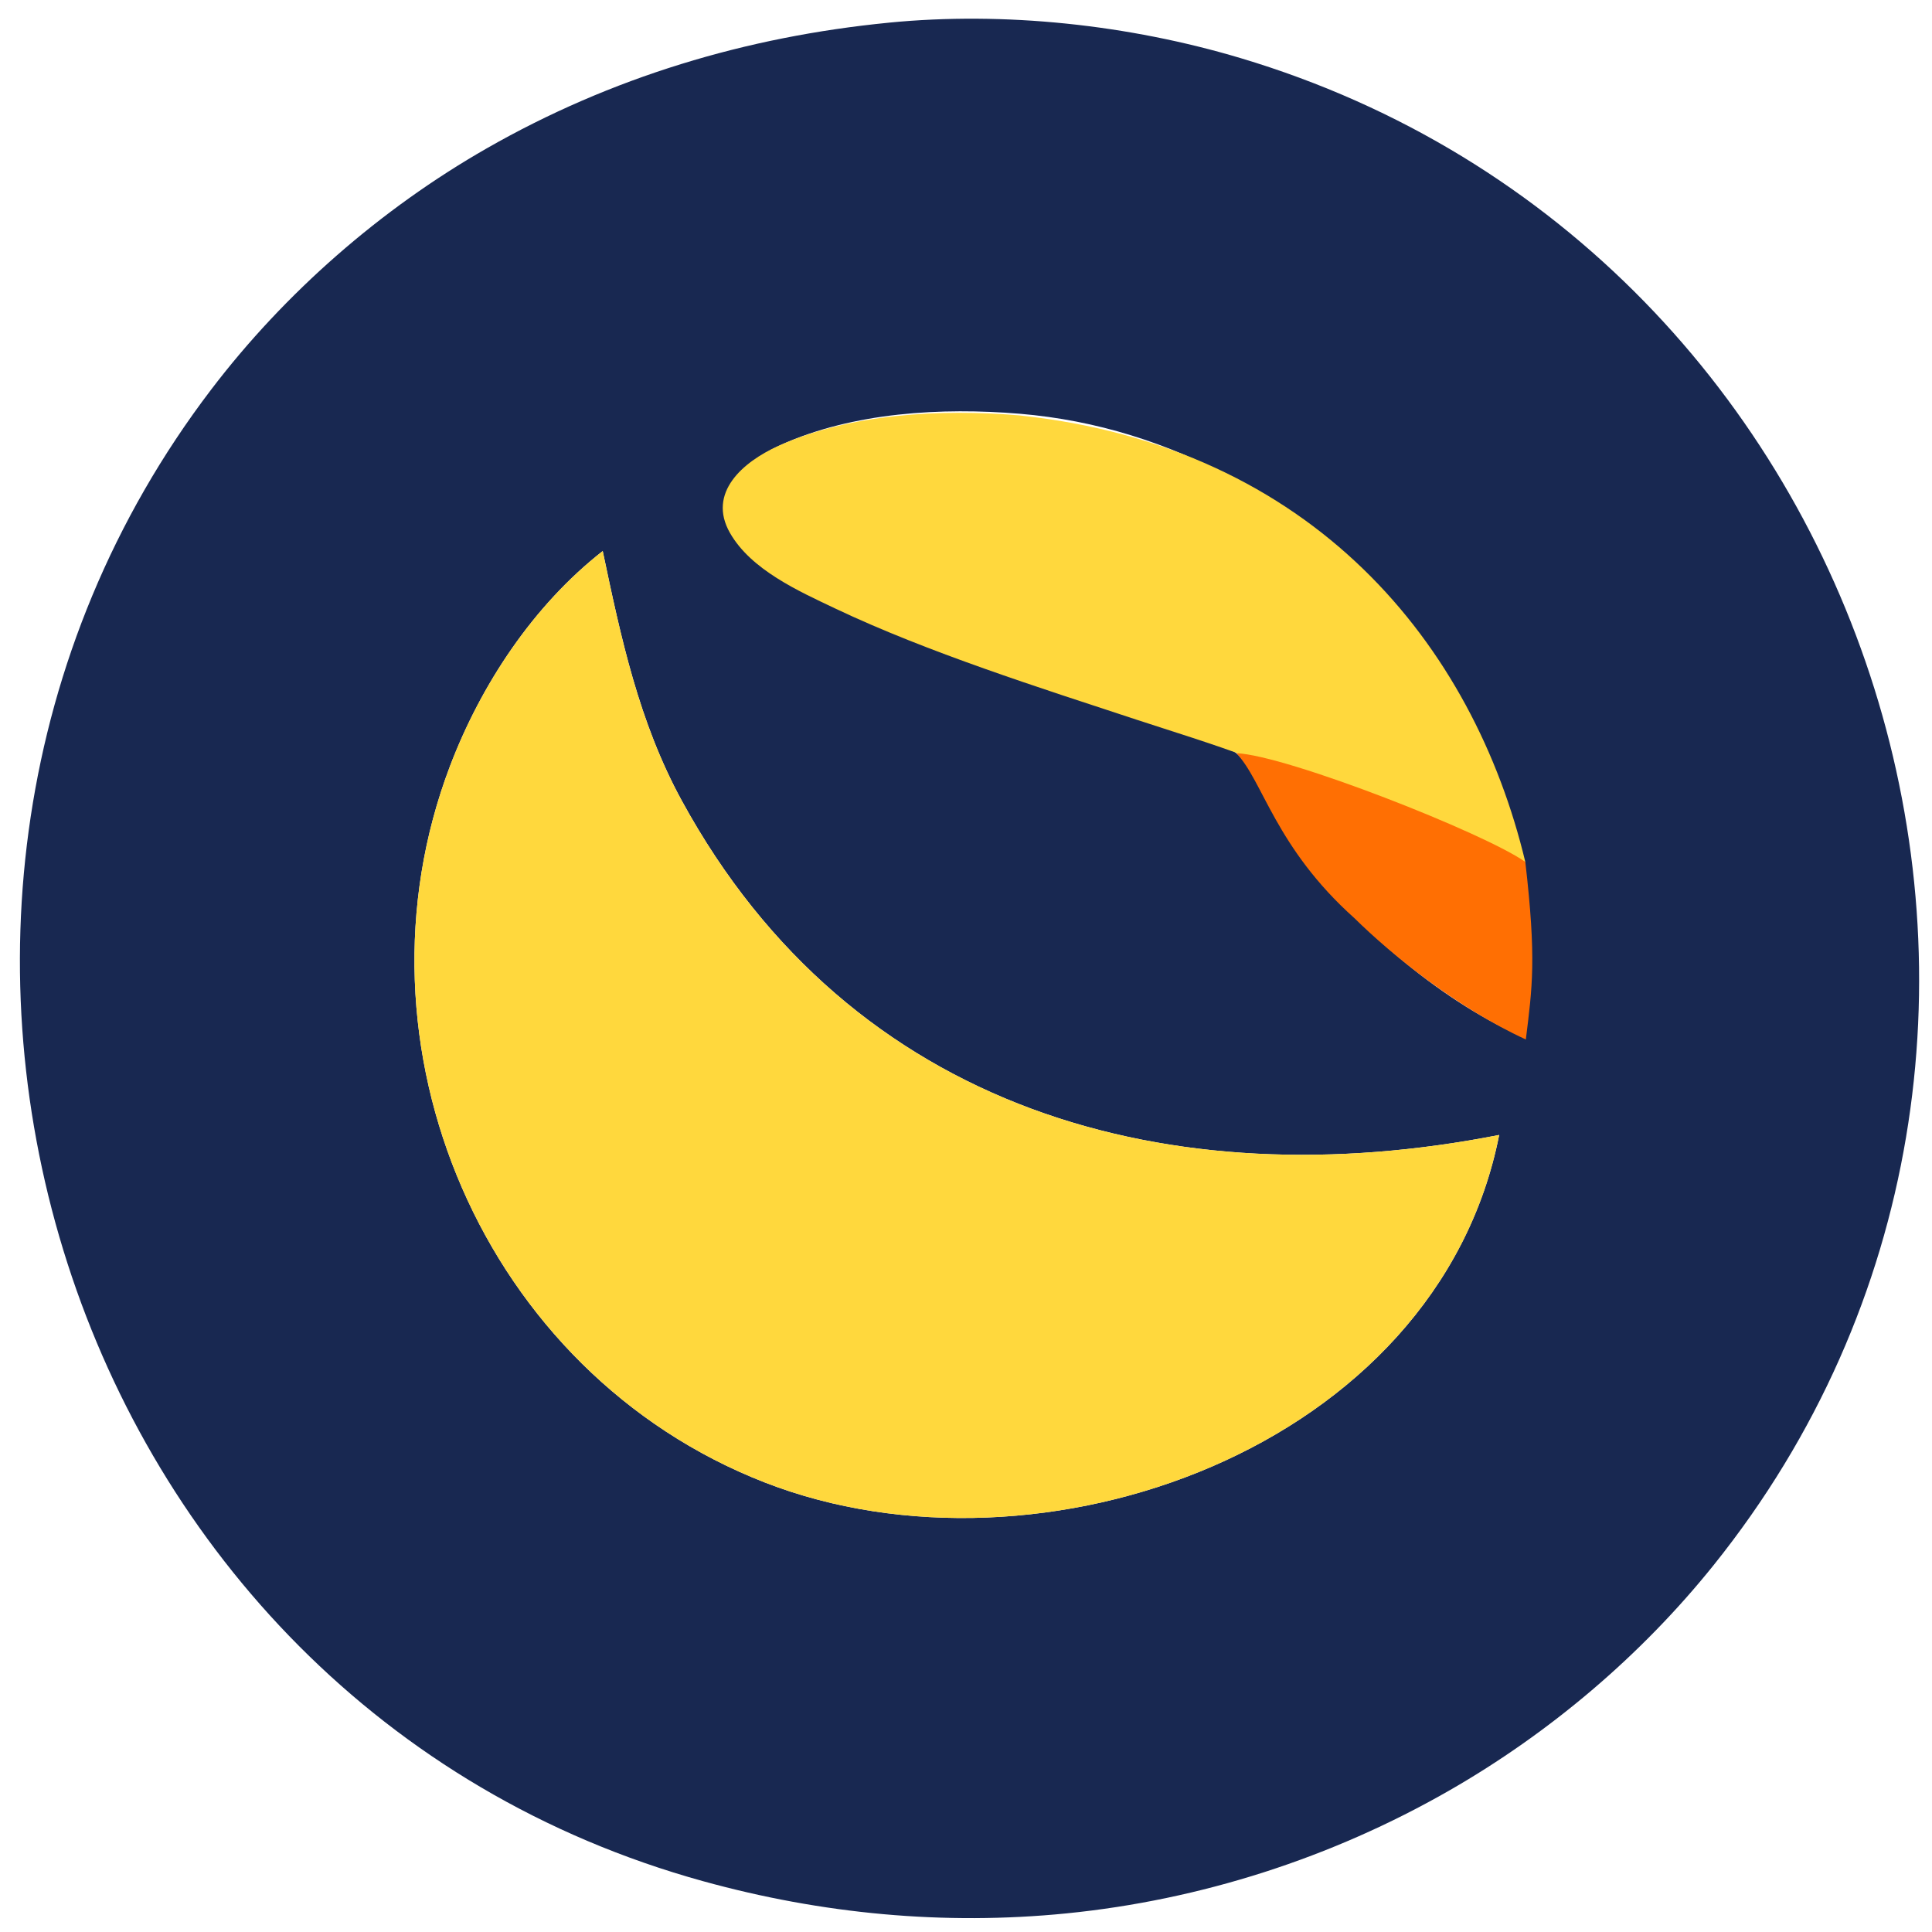<?xml version="1.0" encoding="UTF-8" standalone="no"?>
<svg
   xmlns:dc="http://purl.org/dc/elements/1.1/"
   xmlns:cc="http://creativecommons.org/ns#"
   xmlns:rdf="http://www.w3.org/1999/02/22-rdf-syntax-ns#"
   xmlns:svg="http://www.w3.org/2000/svg"
   xmlns="http://www.w3.org/2000/svg"
   xmlns:sodipodi="http://sodipodi.sourceforge.net/DTD/sodipodi-0.dtd"
   xmlns:inkscape="http://www.inkscape.org/namespaces/inkscape"
   width="256"
   height="256"
   version="1.1"
   viewBox="0 0 67.733 67.733"
   id="svg863"
   sodipodi:docname="Luna-logo.svg"
   inkscape:version="1.0.1 (3bc2e813f5, 2020-09-07)">
  <defs
     id="defs867" />
  <sodipodi:namedview
     pagecolor="#ffffff"
     bordercolor="#666666"
     borderopacity="1"
     objecttolerance="10"
     gridtolerance="10"
     guidetolerance="10"
     inkscape:pageopacity="0"
     inkscape:pageshadow="2"
     inkscape:window-width="1920"
     inkscape:window-height="1001"
     id="namedview865"
     showgrid="false"
     inkscape:zoom="0.57314319"
     inkscape:cx="-361.14593"
     inkscape:cy="325.80609"
     inkscape:window-x="-9"
     inkscape:window-y="-9"
     inkscape:window-maximized="1"
     inkscape:current-layer="svg863" />
  <g
     id="g2272"
     transform="matrix(0.512,0,0,0.509,81.313,-17.837)">
    <path
       style="fill:#182851;stroke:none;stroke-width:0.265"
       d="m -97.965,36.606 c -9.743,0.963 -19.007,3.759 -27.517,8.653 -7.261,4.176 -13.827,9.949 -18.881,16.627 -27.062,35.76 -10.382,90.476 33.698,102.73 8.117,2.257 16.484,3.057 24.871,2.216 9.206,-0.924 18.18,-3.832 26.194,-8.451 6.897,-3.975 13.152,-9.305 18.122,-15.533 28.568,-35.799 11.59,-90.604 -32.409,-103.808 -7.639,-2.292 -16.124,-3.22 -24.077,-2.435 m 43.127,69.73 c -5.605,-2.557 -11.274,-7.569 -14.997,-12.435 -1.526,-1.995 -2.309,-4.927 -4.012,-6.683 -1.789,-1.845 -5.61,-2.323 -7.978,-3.107 -6.599,-2.186 -13.29,-4.221 -19.579,-7.223 -2.533,-1.209 -5.789,-2.673 -7.233,-5.216 -1.576,-2.776 0.91,-4.897 3.264,-5.972 4.948,-2.261 11.048,-2.606 16.404,-2.156 20.85,1.751 37.56,21.798 34.131,42.792 M -117.544,72.999 c 1.248,5.969 2.471,11.771 5.417,17.198 11.629,21.418 33.508,27.459 55.966,23.019 -4.24,21.6 -31.427,31.319 -50.271,23.941 -19.313,-7.561 -28.831,-30.134 -21.572,-49.341 2.127,-5.627 5.712,-11.079 10.459,-14.817 z"
       id="path2212" />
    <path
       style="fill:#ffd83d;fill-opacity:1;stroke:none;stroke-width:0.265"
       d="m -117.544,72.999 c 1.248,5.969 2.471,11.771 5.417,17.198 11.629,21.418 33.508,27.459 55.966,23.019 -4.24,21.6 -31.427,31.319 -50.271,23.941 -19.313,-7.561 -28.831,-30.134 -21.572,-49.341 2.127,-5.627 5.712,-11.079 10.459,-14.817 z"
       id="path2212-9"
       sodipodi:nodetypes="ccccsc" />
    <path
       style="fill:#ffd83d;fill-opacity:1;stroke:none;stroke-width:0.265"
       d="m -54.472,94.482 c -10.093,-3.499 -5.903,-2.979 -18.673,-7.214 -2.654,-1.008 -5.488,-1.874 -7.856,-2.658 -6.599,-2.186 -14.307,-4.641 -20.596,-7.643 -2.533,-1.209 -5.789,-2.673 -7.233,-5.216 -1.576,-2.776 0.91,-4.897 3.264,-5.972 4.948,-2.261 11.181,-2.576 16.537,-2.126 20.163,2.142 31.105,15.821 34.658,30.757"
       id="path2212-7"
       sodipodi:nodetypes="cccccccc" />
    <path
       style="fill:#ff6f03;fill-opacity:1;stroke:none;stroke-width:0.265"
       d="m -54.334,106.64 c -4.729,-2.192 -9.172,-5.814 -11.729,-8.347 -5.439,-4.891 -6.279,-9.503 -8.101,-11.374 3.482,0.146 17.042,5.525 19.793,7.491 0.771,6.701 0.478,8.629 0.036,12.23"
       id="path2212-7-3"
       sodipodi:nodetypes="ccccc" />
  </g>
</svg>
